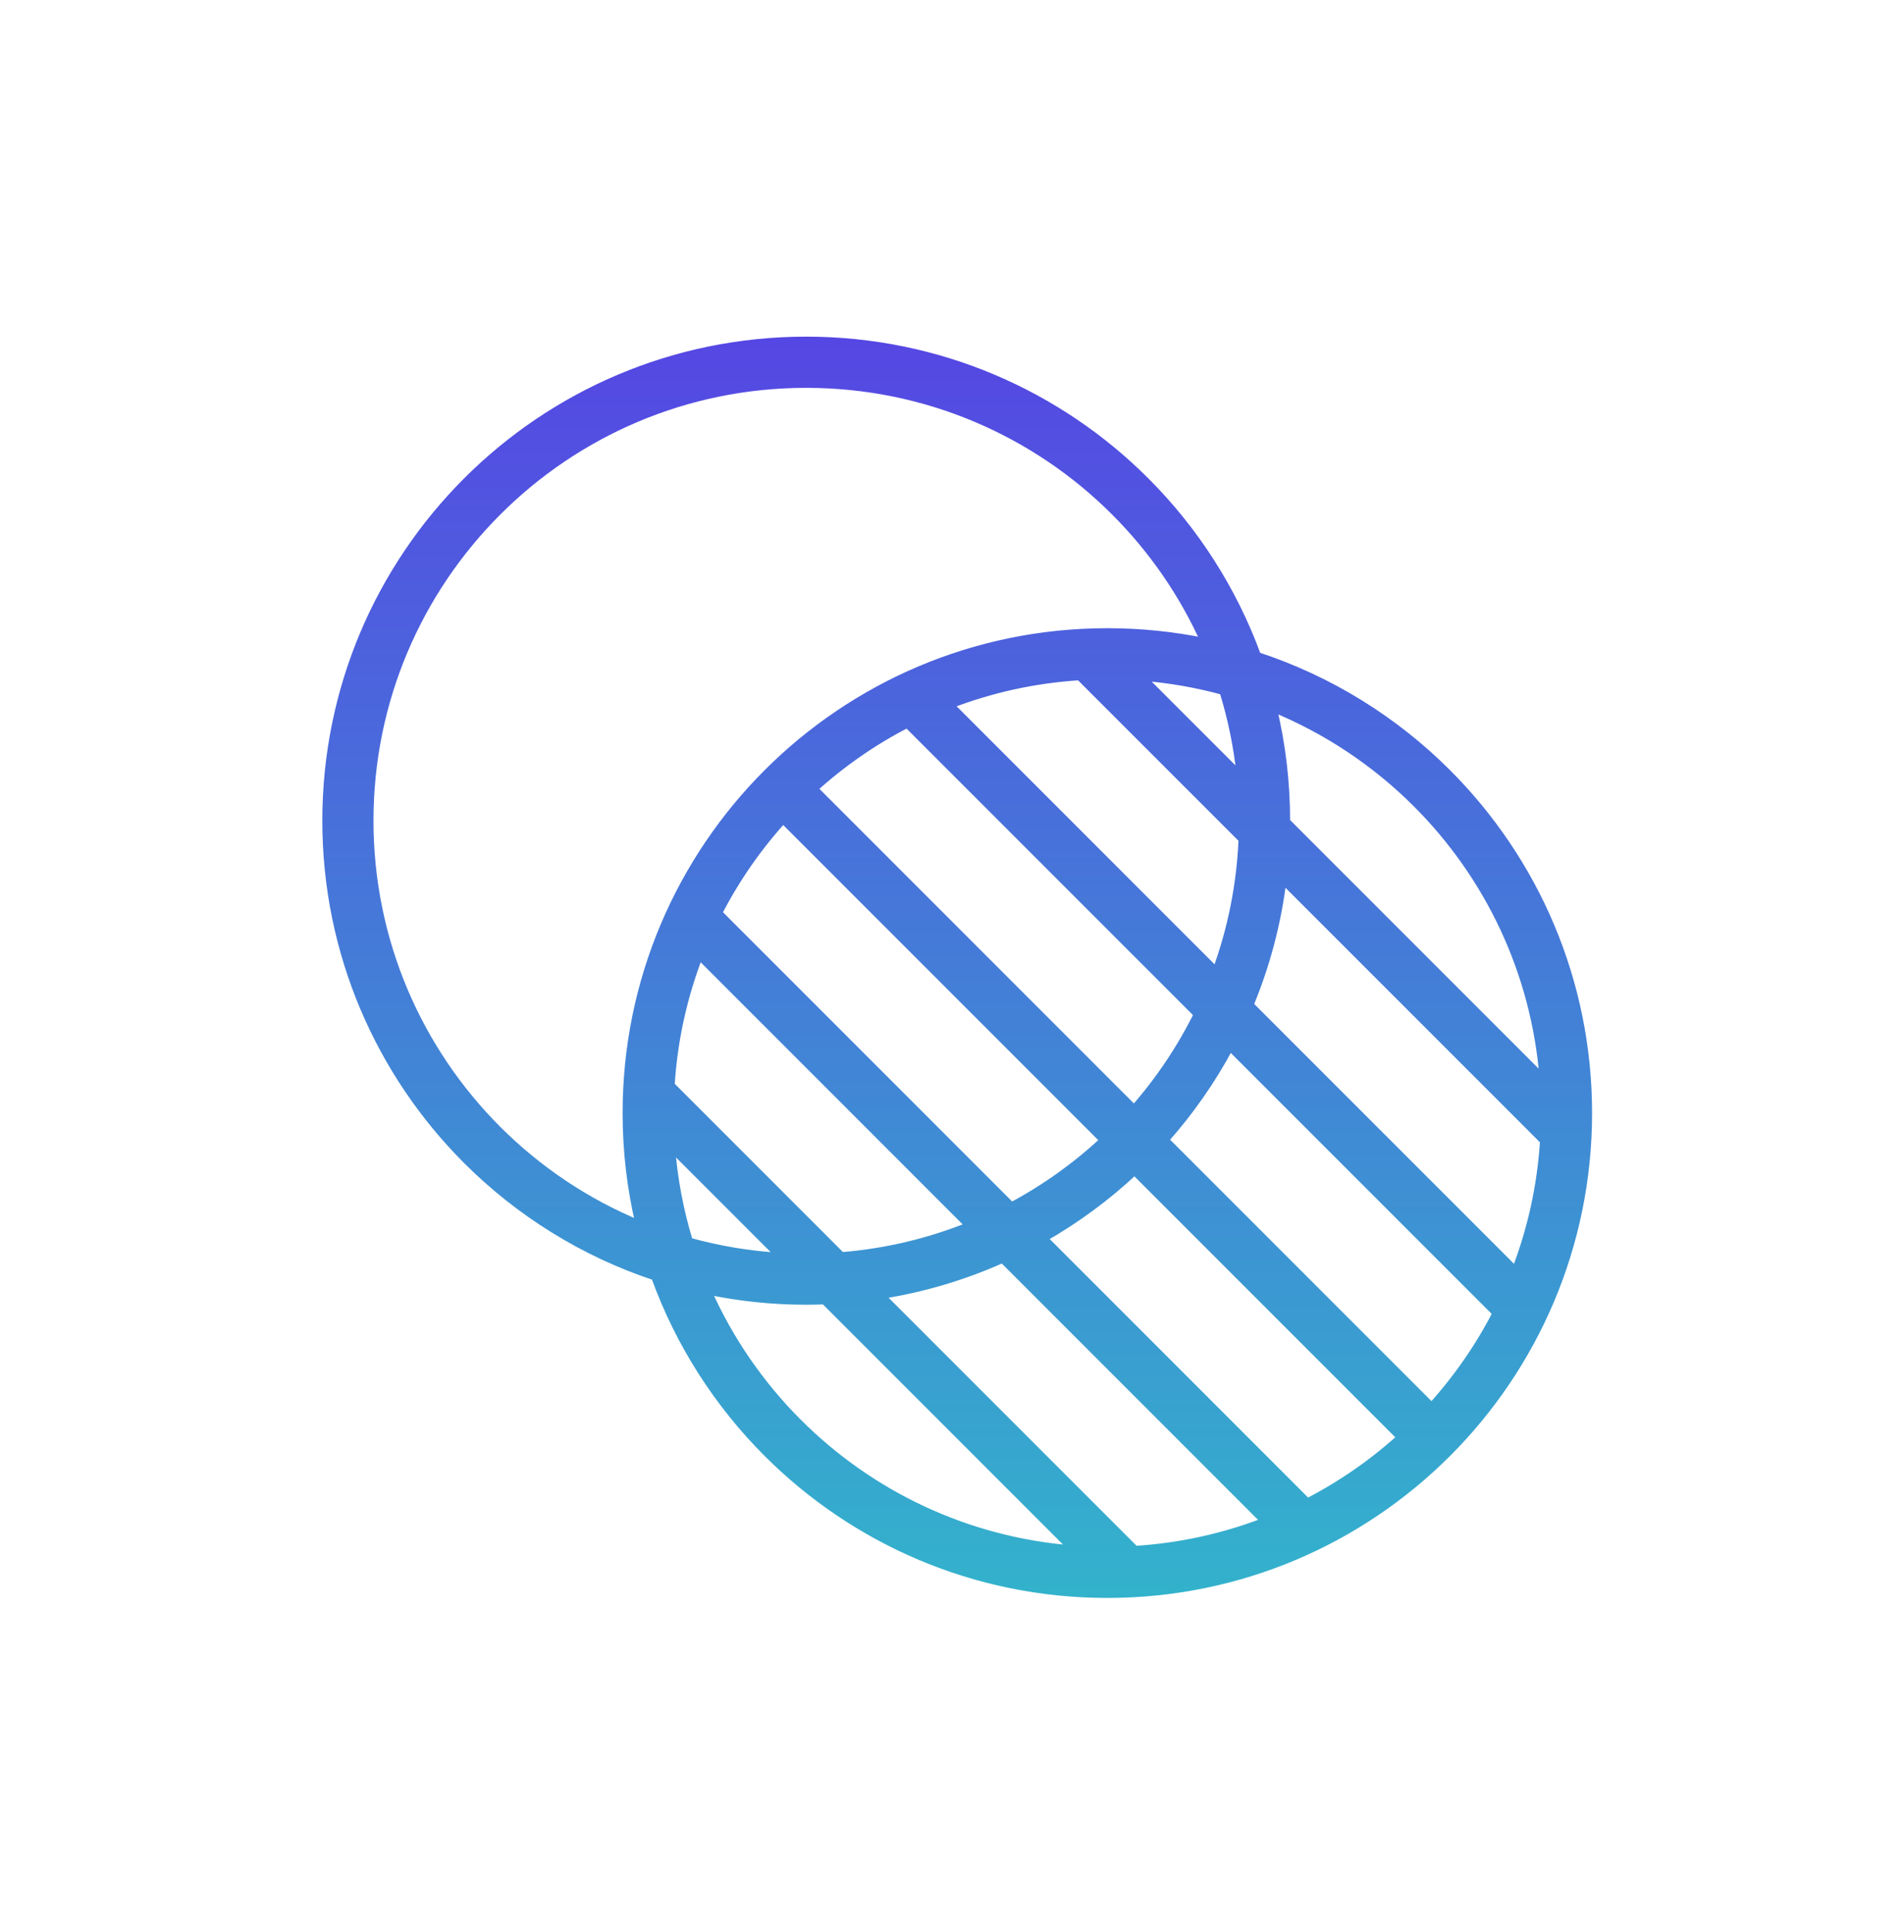 <?xml version="1.0" encoding="UTF-8"?>
<svg xmlns="http://www.w3.org/2000/svg" width="70" height="71" viewBox="0 0 70 71" fill="none">
  <path d="M40.711 23.239C41.942 23.239 43.143 23.364 44.303 23.604C43.497 21.806 42.371 20.183 40.996 18.808C38.091 15.902 34.075 14.105 29.64 14.105C25.205 14.105 21.19 15.902 18.285 18.808C15.379 21.714 13.581 25.729 13.581 30.164C13.581 34.598 15.379 38.614 18.284 41.52C19.77 43.005 21.546 44.201 23.52 45.015C23.206 43.698 23.04 42.322 23.04 40.909C23.04 36.03 25.019 31.611 28.216 28.414C31.413 25.217 35.832 23.239 40.711 23.239ZM41.945 24.867L45.618 28.539C45.509 27.454 45.292 26.402 44.978 25.392C44.002 25.124 42.987 24.946 41.945 24.867ZM47.28 30.201L56.754 39.674C56.454 35.723 54.727 32.171 52.088 29.532C50.586 28.03 48.787 26.824 46.788 26.008C47.11 27.34 47.28 28.732 47.28 30.164V30.201ZM56.769 41.925L47.151 32.308C46.954 33.929 46.539 35.481 45.934 36.935L55.719 46.719C56.301 45.217 56.664 43.606 56.769 41.925ZM45.685 30.842L39.694 24.852C38.014 24.956 36.403 25.319 34.9 25.901L44.714 35.715C45.276 34.186 45.614 32.548 45.685 30.842ZM55.026 48.262L45.215 38.452C44.552 39.696 43.744 40.851 42.814 41.895L52.633 51.714C53.573 50.677 54.38 49.518 55.026 48.262ZM44.041 37.278L33.358 26.595C32.102 27.241 30.943 28.048 29.907 28.987L41.694 40.775C42.621 39.722 43.413 38.548 44.041 37.278ZM24.653 39.892L30.933 46.172C32.592 46.039 34.181 45.654 35.66 45.056L25.703 35.098C25.121 36.6 24.758 38.211 24.653 39.892ZM32.357 47.596L41.728 56.967C43.409 56.863 45.021 56.5 46.522 55.918L36.865 46.261C35.451 46.896 33.939 47.351 32.357 47.596ZM39.478 56.953L30.316 47.791C30.092 47.799 29.867 47.804 29.64 47.804C28.391 47.804 27.172 47.674 25.997 47.426C26.806 49.251 27.943 50.895 29.334 52.286C31.973 54.925 35.526 56.653 39.478 56.953ZM28.722 46.197L24.668 42.143C24.76 43.349 24.984 44.518 25.327 45.636C26.417 45.939 27.553 46.132 28.722 46.197ZM26.397 33.556L37.184 44.344C38.427 43.682 39.572 42.861 40.593 41.909L28.789 30.105C27.849 31.141 27.043 32.301 26.397 33.556ZM38.349 45.508L48.064 55.224C49.319 54.577 50.479 53.771 51.515 52.832L41.711 43.028C40.696 43.981 39.567 44.814 38.349 45.508ZM46.215 24.113C48.881 24.987 51.268 26.476 53.206 28.414C56.403 31.612 58.382 36.03 58.382 40.909C58.382 45.789 56.403 50.207 53.206 53.404C50.009 56.602 45.59 58.58 40.711 58.58C35.832 58.58 31.413 56.602 28.216 53.404C26.399 51.588 24.976 49.377 24.086 46.912C21.448 46.038 19.087 44.558 17.166 42.638C13.975 39.446 12 35.035 12 30.164C12 25.292 13.975 20.882 17.167 17.69C20.358 14.498 24.769 12.523 29.64 12.523C34.511 12.523 38.922 14.498 42.114 17.69C43.913 19.489 45.325 21.676 46.215 24.113Z" fill="url(#paint0_linear_3853_3936)" stroke="url(#paint1_linear_3853_3936)" stroke-width="0.3"></path>
  <defs>
    <linearGradient id="paint0_linear_3853_3936" x1="35.191" y1="12.523" x2="35.191" y2="58.58" gradientUnits="userSpaceOnUse">
      <stop stop-color="#5547E3"></stop>
      <stop offset="1" stop-color="#33B2CC"></stop>
    </linearGradient>
    <linearGradient id="paint1_linear_3853_3936" x1="35.191" y1="12.523" x2="35.191" y2="58.58" gradientUnits="userSpaceOnUse">
      <stop stop-color="#5547E3"></stop>
      <stop offset="1" stop-color="#33B2CC"></stop>
    </linearGradient>
  </defs>
</svg>
